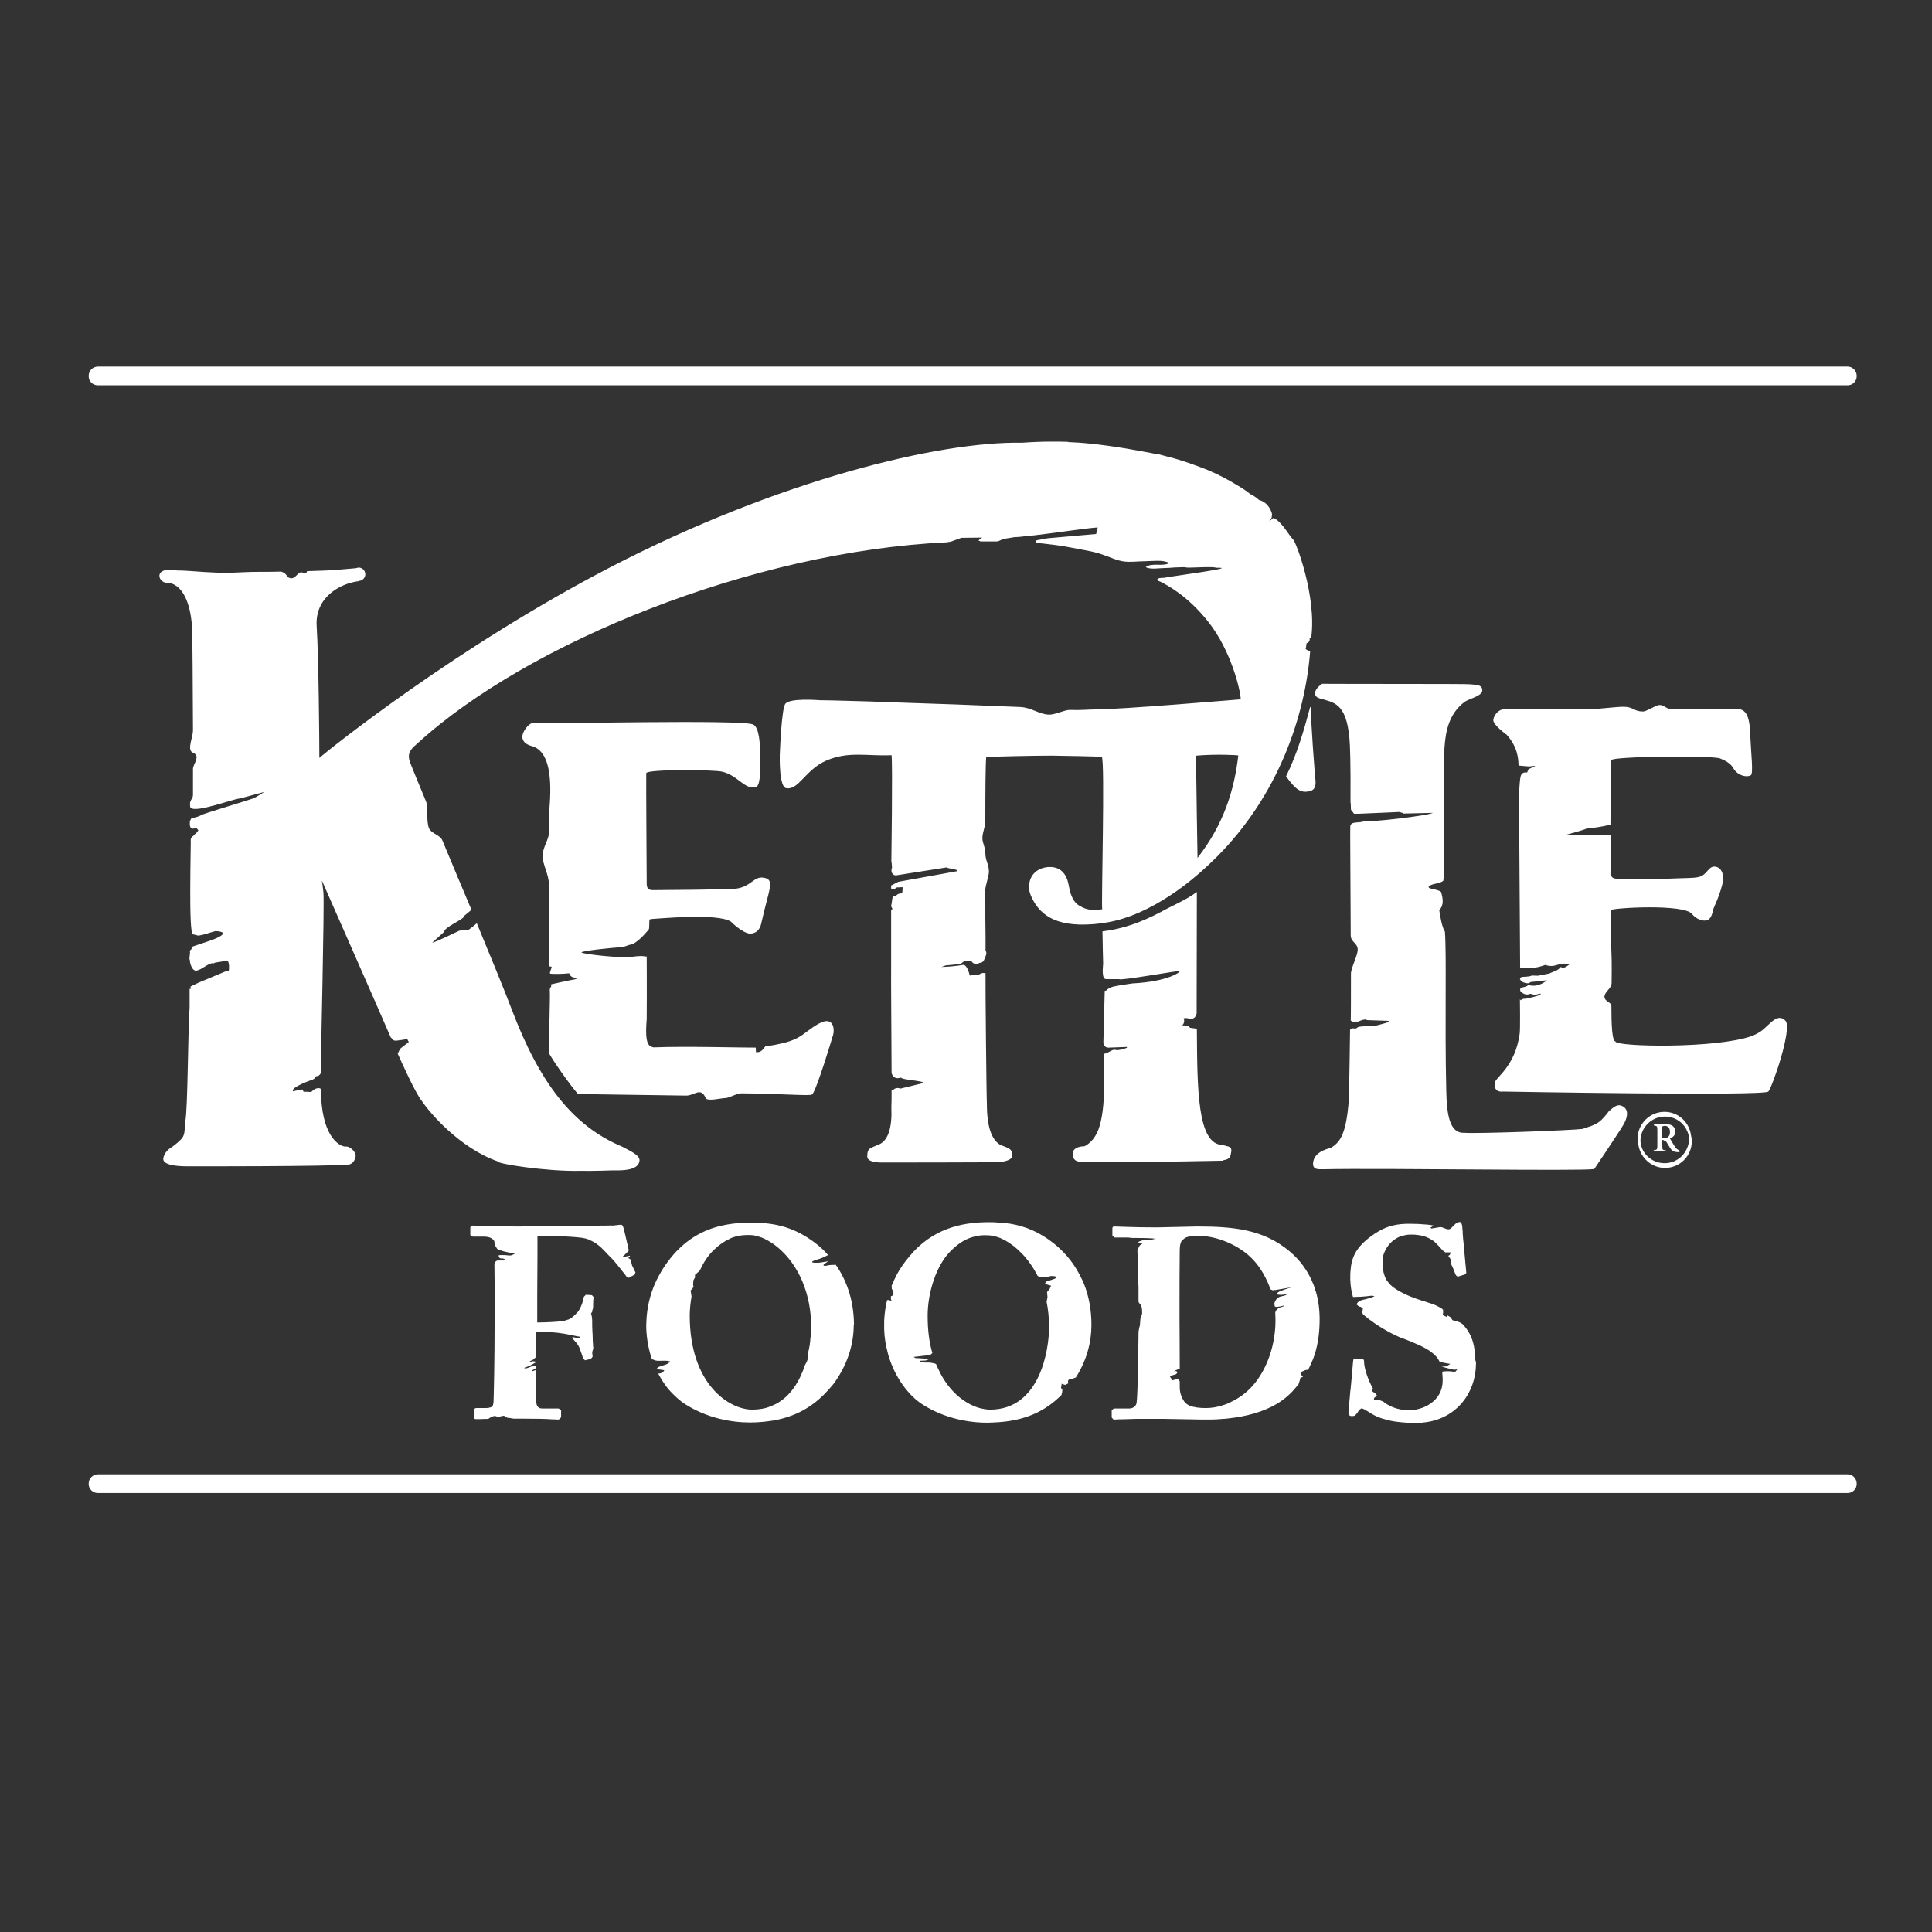 <?xml version="1.0" encoding="UTF-8" standalone="no"?>
<!-- Generator: Adobe Illustrator 19.0.0, SVG Export Plug-In . SVG Version: 6.00 Build 0)  -->

<svg
   version="1.1"
   id="layer"
   x="0px"
   y="0px"
   viewBox="-153 -46 652 652"
   style="enable-background:new -153 -46 652 652;"
   xml:space="preserve"
   sodipodi:docname="kettle.svg"
   inkscape:version="1.2.2 (b0a8486541, 2022-12-01)"
   xmlns:inkscape="http://www.inkscape.org/namespaces/inkscape"
   xmlns:sodipodi="http://sodipodi.sourceforge.net/DTD/sodipodi-0.dtd"
   xmlns="http://www.w3.org/2000/svg"
   xmlns:svg="http://www.w3.org/2000/svg"><rect x="-153" y="-46" width="652" height="652" fill="#333333" stroke="none"/><defs
   id="defs942" /><sodipodi:namedview
   id="namedview940"
   pagecolor="#ffffff"
   bordercolor="#000000"
   borderopacity="0.25"
   inkscape:showpageshadow="2"
   inkscape:pageopacity="0.0"
   inkscape:pagecheckerboard="0"
   inkscape:deskcolor="#d1d1d1"
   showgrid="false"
   inkscape:zoom="1.6150307"
   inkscape:cx="265.93922"
   inkscape:cy="413.30484"
   inkscape:window-width="3840"
   inkscape:window-height="2071"
   inkscape:window-x="2391"
   inkscape:window-y="-9"
   inkscape:window-maximized="1"
   inkscape:current-layer="layer" />
<style
   type="text/css"
   id="style935">
	.st0{fill:#131F6B;}
</style>
<path
   class="st0"
   d="m 290.82,216.309 c 0.228,1.825 0.608,4.334 -2.205,4.79 -2.737,0.456 -4.334,-0.608 -7.603,-5.094 3.801,-7.679 6.082,-15.738 8.135,-23.416 h 0.152 c 0,0 0.304,8.287 1.445,22.808 v 0 l 0.076,0.912 v 0 0 m -164.067,82.414 c -1.825,-0.684 -4.866,1.521 -7.147,3.193 -2.965,2.205 -4.638,3.801 -14.369,5.246 -0.76,1.064 -1.521,2.129 -3.117,1.901 l -0.076,-1.521 h -0.076 c -2.281,0.076 -23.797,-0.532 -34.44,-0.076 -1.368,-0.456 -3.041,-0.456 -2.281,-9.503 0.076,-10.112 0,-20.223 0,-21.212 l -0.38,0.076 c 0,0 -0.684,-0.456 -4.638,0.076 -3.953,0.532 -16.27,-0.912 -16.954,-1.445 -0.684,-0.532 11.404,-1.749 13.001,-1.749 0.684,0 1.901,-0.38 3.117,-0.836 2.661,-0.228 5.93,-4.638 6.234,-4.79 0.76,-0.304 0.304,-2.661 0.608,-3.801 h 0.076 l 0.76,-0.152 c 2.129,-0.076 22.124,-2.053 26.61,0.912 1.901,1.901 4.79,4.029 6.462,4.029 2.205,0 3.345,-1.597 3.725,-3.269 2.585,-11.708 4.79,-14.977 0.912,-15.586 -3.345,-0.608 -4.182,2.889 -9.123,3.649 -2.281,0.38 -27.066,0.532 -28.434,0.532 -1.749,0 -1.977,-1.064 -1.977,-2.357 0,-0.152 -0.228,-36.037 -0.152,-37.101 0.076,-1.368 22.428,-1.216 25.545,-0.532 5.322,1.216 7.451,5.93 11.252,5.322 1.749,-0.304 1.673,-5.094 1.673,-9.884 0,-5.094 -0.38,-10.34 -2.357,-11.328 -3.649,-1.825 -70.553,-0.076 -73.29,-0.608 l -0.988,0.076 c -1.597,0.076 -3.649,2.965 -3.649,4.638 0,1.673 1.368,2.661 3.041,3.117 8.971,2.205 5.854,21.212 5.93,23.873 0,0 0,2.205 0,5.55 0,1.977 -2.129,4.942 -2.129,7.603 0,3.193 2.129,6.234 2.129,9.808 0,11.936 0,24.709 0,27.522 l 0.912,0.152 c 0,0.76 -0.988,2.281 -0.38,2.357 0.532,0.076 3.953,0.152 6.31,-0.152 0.228,0.76 0.836,1.368 1.673,1.445 l 1.673,0.076 -1.445,0.532 c -2.661,0.456 -5.474,1.14 -7.983,1.673 v 0.76 c -0.38,0.38 -0.532,0.912 -0.456,1.597 0.152,1.064 -0.304,16.194 -0.38,20.527 0,0.912 7.451,11.48 9.884,14.141 0.912,0 18.323,0.304 36.569,0.532 2.737,0 4.866,-3.041 6.538,0.836 0.532,1.216 5.246,0 6.538,0 1.445,0 4.029,-1.673 5.474,-1.597 13.837,0.076 23.036,0.988 23.873,0.38 1.368,-0.912 6.995,-19.691 6.995,-19.767 l 0.076,-0.152 v 0 c 0.456,-1.749 0.304,-4.105 -1.368,-4.714 m 243.288,-59.834 -0.076,0.152 z m 79.525,59.606 c 2.357,2.585 -4.41,22.276 -5.778,23.873 -1.369,1.597 -89.56,0 -89.788,0 0,0 -2.889,0.532 -2.585,-2.889 0.152,-1.825 6.918,-5.398 8.439,-16.65 0.228,-1.597 0.076,-11.252 0.076,-11.556 l 0.304,0.304 c 0.304,-0.38 0.76,-0.532 1.369,-0.532 0.608,0.076 4.105,-0.912 5.246,-1.292 l 0.076,-0.456 -1.977,0.456 -1.521,-0.38 c -1.064,0.456 -2.129,0.38 -3.345,-0.912 -0.456,-1.749 1.292,-0.836 2.737,-2.053 3.421,1.064 6.234,-1.597 6.234,-1.597 l -5.55,0.608 -0.456,0.38 c -1.14,0.152 -2.433,-0.38 -2.737,-0.76 l -0.38,-0.608 0.304,-0.608 c 1.14,-0.38 2.433,0 3.725,-0.608 0.684,0.076 1.368,0 1.977,0.076 l 3.953,-0.76 c 1.064,-0.608 2.965,-0.912 3.801,-2.205 1.14,0.76 2.205,-0.38 3.041,-0.912 -3.953,-0.912 -4.638,1.445 -8.211,0.228 -3.345,1.14 -4.942,1.216 -8.515,0.988 l -0.38,-58.009 c 0,0 0.152,-4.942 0.532,-6.538 0.304,-1.292 1.216,-1.521 2.205,-1.369 l 0.456,-1.064 c 0.152,-0.38 4.79,-1.597 0.228,-0.988 -1.216,-0.076 -2.509,-0.228 -3.573,-0.304 -0.076,-2.053 -0.152,-6.158 -4.029,-10.416 0,0 -4.638,-3.345 -4.486,-4.942 0.076,-1.445 1.521,-3.269 3.041,-3.573 v 0 h 0.076 c 0.228,-0.076 13.989,-0.152 30.031,-0.152 2.889,0 7.983,-0.76 10.872,-0.76 3.269,0 3.345,1.597 6.538,1.597 1.14,0 4.41,-2.205 5.474,-2.205 1.673,0 2.205,1.292 3.801,1.292 1.673,0 3.345,0 4.942,0 10.416,0 18.095,0.076 18.703,0.228 3.041,0.836 3.117,5.854 3.269,9.351 0.228,5.474 1.064,12.392 0.152,12.849 -1.521,0.836 -4.41,0.076 -5.854,-2.281 0,0 -0.76,-1.977 -4.41,-3.345 -2.129,-1.14 -36.797,-0.76 -36.797,0.532 -0.228,1.521 -0.304,16.422 -0.304,21.744 -2.509,0.684 -5.322,1.064 -8.135,1.368 -0.76,0.456 -7.299,2.205 -7.299,2.205 l 15.51,-0.152 c 0,4.258 0,12.164 0,12.469 0,1.292 0.228,2.357 1.977,2.357 2.281,0 8.515,0.38 15.51,0.076 8.591,-0.38 11.1,-0.152 12.849,-0.836 2.281,-0.836 2.813,-3.725 5.094,-3.269 1.977,0.38 2.585,2.433 2.509,4.105 h 0.152 c -1.064,5.398 -3.269,9.503 -3.421,10.112 -0.456,1.749 -0.76,4.105 -3.193,3.953 -2.433,-0.152 -3.953,-2.129 -3.953,-2.129 -2.433,-3.649 -27.446,-2.129 -27.522,-1.369 0,0.608 0,3.497 0,10.644 0.38,3.345 0.38,8.515 0.304,13.913 0,1.292 -1.14,2.205 -1.901,3.269 -1.825,2.737 1.825,3.117 1.825,4.334 0,6.69 0.228,12.088 1.445,12.164 -0.152,1.749 33.756,2.509 46.073,-1.901 3.801,-1.597 4.105,-2.737 7.071,-5.17 2.129,-1.597 3.421,-0.76 4.182,0.076 m -41.587,39.61 h 0.456 c 0.608,0 1.14,-0.076 1.445,-0.38 0.532,-0.38 0.684,-0.988 0.684,-1.749 0,-1.521 -0.912,-2.053 -1.825,-2.053 l -0.684,0.152 -0.152,0.532 v 3.497 z m 1.216,4.486 h -4.105 v -0.456 c 1.064,-0.076 1.216,-0.228 1.216,-1.368 v -5.55 c 0,-1.14 -0.152,-1.292 -1.14,-1.369 v -0.456 h 3.801 c 1.216,0 1.901,0.152 2.433,0.532 0.532,0.38 0.988,0.988 0.988,1.901 0,1.216 -0.76,1.977 -1.825,2.357 0.228,0.456 0.76,1.369 1.216,2.053 0.456,0.76 0.76,1.216 1.14,1.521 l 0.912,0.608 -0.076,0.456 h -0.456 c -1.521,-0.076 -2.053,-0.456 -2.661,-1.369 -0.38,-0.608 -0.836,-1.445 -1.292,-2.129 l -1.064,-0.608 h -0.304 v 2.129 c 0,1.216 0.152,1.292 1.216,1.368 v 0.38 z m -6.31,1.521 c 1.521,1.521 3.573,2.433 5.854,2.433 2.281,0 4.334,-0.912 5.854,-2.433 1.445,-1.521 2.433,-3.573 2.433,-5.854 l -0.152,-1.14 c -0.38,-1.521 -1.14,-2.813 -2.129,-3.877 -1.521,-1.521 -3.573,-2.433 -5.854,-2.433 -2.281,0 -4.334,0.912 -5.854,2.433 -1.521,1.521 -2.433,3.573 -2.433,5.854 l 0.152,1.14 c 0.304,1.445 1.064,2.813 2.129,3.877 m 5.854,-14.901 c 4.562,0 8.287,3.421 8.895,7.755 0.152,0.684 0.304,1.368 0.304,2.129 0,5.018 -4.029,9.047 -9.047,9.047 -4.562,0 -8.287,-3.421 -8.971,-7.755 -0.152,-0.684 -0.304,-1.369 -0.304,-2.129 0.076,-5.018 4.105,-9.047 9.123,-9.047 m -147.189,11.708 -1.977,-0.532 c -8.591,-0.152 -8.515,-19.159 -8.667,-39.23 -0.76,-0.076 -1.521,-0.228 -2.281,-0.304 -0.304,-0.38 -0.76,-0.684 -1.368,-0.76 l -1.292,-0.076 c 0.684,-0.608 0.836,-1.597 0.456,-2.357 l 0.532,-0.076 h 0.76 c 1.14,0.684 2.889,0.076 2.889,-1.216 l 0.228,-0.228 c 0,-9.503 0.076,-40.219 0.076,-41.131 -3.497,2.661 -8.515,4.714 -12.164,6.766 -6.918,3.649 -13.153,5.778 -19.691,6.538 0,2.509 0.228,10.872 0.228,10.872 0,0.76 -0.684,5.246 0.988,5.246 h 4.41 c 0.228,0.608 19.387,-2.813 20.299,-2.737 0.912,0.076 -3.573,3.573 -15.814,4.181 -2.129,0.304 -4.258,0.608 -6.386,1.064 -0.988,0.228 -1.901,0.684 -2.509,1.369 l -0.456,0.076 -0.456,17.562 c 0.076,0.836 0.684,1.673 1.825,1.597 2.053,-0.076 4.105,-0.152 6.158,-0.228 l -0.076,0.304 c 0,0 -2.813,1.064 -3.877,0.684 -1.064,-0.38 -2.965,1.597 -3.877,1.216 -0.456,-0.228 1.292,16.042 -1.521,24.785 -1.597,5.17 -5.018,6.538 -5.094,6.538 -1.673,0 -3.877,0.608 -3.877,2.509 0,1.673 0.836,2.661 2.433,2.661 v 0.228 c 15.282,0.076 31.323,-0.228 48.353,-0.532 v -0.152 c 1.14,-0.152 2.205,-0.608 2.433,-1.521 0.304,-1.445 0.76,-2.661 -0.684,-3.117 m 128.714,-12.164 -0.076,-0.076 -0.456,0.608 -0.456,0.608 c -2.737,3.345 -3.573,3.573 -8.287,5.094 -3.421,0.456 -35.657,1.673 -39.914,1.292 -4.942,0.228 -5.854,-6.31 -6.006,-14.369 -0.532,-22.884 0.152,-45.616 -0.456,-53.523 v 0 c -0.988,-1.445 -1.597,-5.17 -1.901,-7.223 1.673,-1.825 1.216,-3.953 0.608,-6.158 -1.216,-1.064 -4.486,-0.836 -4.182,-1.825 1.369,-1.216 3.573,-0.76 4.942,-1.977 0.456,-1.216 0.152,-41.587 0.38,-44.78 0.38,-5.398 1.369,-11.48 6.842,-15.586 1.445,-1.064 6.006,-1.901 5.93,-3.953 -0.076,-2.053 -2.585,-1.749 -4.41,-1.977 -1.368,-0.152 -40.827,-0.076 -49.646,-0.152 -3.117,2.129 -2.965,4.41 -0.76,4.942 4.562,1.369 8.819,1.369 9.96,13.229 0.228,2.281 0.456,8.135 0.38,21.972 l 0.076,0.152 0.076,2.205 1.064,1.368 h 1.368 l 10.644,-0.456 3.193,-0.152 1.369,0.38 0.076,0.152 9.96,-0.228 c -1.977,0.988 -21.44,3.269 -23.112,2.737 -1.521,0.912 -4.714,-0.152 -4.79,1.901 -0.076,0.38 0.076,19.235 0.152,36.645 0,2.433 2.357,2.585 2.357,4.866 0,2.053 -2.357,6.31 -2.281,8.211 0,7.907 0,14.065 -0.076,15.738 2.053,1.368 2.661,-0.228 4.942,-0.38 l 0.684,0.228 6.842,0.228 c 0,0.152 2.737,-0.076 -3.269,1.445 -1.064,0.456 -5.702,0.228 -6.766,0.684 l -0.38,0.304 c -0.76,0.38 -0.608,0.076 -1.673,0.076 l -0.608,0.532 c 0,0.836 -0.228,18.703 -0.456,24.405 -0.912,10.188 -2.585,13.381 -5.93,15.358 -1.825,0.608 -5.702,1.521 -6.082,5.094 -0.228,2.433 1.749,2.205 3.345,2.205 h 0.076 c 19.843,-0.456 86.899,0.684 91.461,-0.076 0,0 8.439,-12.545 9.808,-14.901 1.368,-2.281 1.825,-4.714 0.304,-5.93 -1.977,-1.597 -3.573,-0.076 -4.866,1.064 M 250.678,209.011 c -0.076,3.953 0.456,34.364 0.456,34.516 8.895,-11.404 12.392,-22.884 13.761,-34.592 -0.228,-0.076 -7.071,-0.532 -14.217,0.076 m -34.745,56.869 c -13.457,1.064 -18.475,-3.725 -21.06,-9.655 -0.228,-0.608 -0.456,-1.292 -0.532,-1.977 -0.456,-3.801 1.673,-7.071 6.006,-7.603 3.421,-0.38 6.31,1.14 7.223,5.702 0.456,2.357 1.064,5.854 3.801,7.375 2.357,1.368 4.029,1.597 7.603,1.14 v -0.152 c -0.38,-0.228 0.988,-50.254 -0.152,-51.319 -3.193,-0.152 -11.48,-0.304 -16.954,-0.38 -6.462,0 -19.159,0.304 -22.048,0.456 -0.228,2.281 -0.304,11.328 -0.304,21.82 0,1.597 -0.988,3.801 -0.988,5.474 0,1.825 0.988,3.117 0.988,4.942 0,2.965 1.216,3.725 1.216,6.538 0,1.292 -1.216,4.79 -1.216,6.006 0,7.147 0,13.001 0.076,15.662 0,0.988 0,2.129 0,3.421 v 0.304 1.216 c 0.304,0.38 0.38,0.912 0.152,1.521 -0.228,0.608 -0.456,1.14 -0.684,1.673 -0.38,0.684 -0.912,0.912 -1.521,0.912 -0.836,0.608 -2.205,0.456 -2.737,-0.684 l -2.509,0.152 -1.14,0.912 -4.942,0.456 -1.521,0.532 c 2.433,-0.076 4.486,-0.228 7.299,-0.684 1.216,-0.228 2.053,2.585 2.281,3.573 1.064,-0.076 2.205,-0.228 3.193,-0.38 0.76,-0.456 1.292,-0.608 2.129,-0.38 0,0.608 0,1.216 0,1.825 -0.076,0.304 0.304,40.599 0.456,42.271 0,7.907 1.673,12.164 4.562,13.837 3.269,1.216 4.105,1.445 3.953,3.877 -0.076,0.532 -0.836,1.597 -4.334,1.901 -2.205,0.152 -39.306,0.152 -40.295,0.152 -1.673,-0.076 -4.258,-0.38 -4.258,-2.053 0,-2.965 1.064,-2.737 4.105,-4.105 2.965,-1.369 4.334,-5.702 4.029,-12.392 0.076,-2.053 0.076,-3.117 0.076,-5.778 l 0.532,-0.152 c 0.608,-0.684 1.597,-0.836 2.433,-0.456 l 7.831,-1.901 c 0.152,-0.76 -7.451,-1.064 -7.603,-1.825 -1.292,0.38 -2.509,0.38 -3.193,-1.445 0,-2.737 -0.228,-35.581 -0.152,-35.581 0,-4.105 0,-15.586 0,-19.463 0.76,-0.38 0.228,-0.836 0,-1.292 v -0.228 c 0.38,-1.14 0.228,-2.965 0.836,-3.269 h 0.76 c 0.304,-0.456 0.76,-0.76 1.445,-0.836 l 0.684,-0.076 c 0.076,-0.532 0.152,-1.292 0.152,-2.053 l -1.977,0.076 c -0.532,0.228 -0.836,0.988 -1.673,0.608 l -0.228,-0.304 v -0.988 h 0.076 v 0 l 2.357,-1.216 19.767,-3.573 c 0.608,-0.76 -3.193,-0.836 -3.421,-1.292 -1.14,0.152 -15.738,2.509 -16.878,2.661 -1.597,0.228 -2.129,-1.369 -1.597,-2.585 -0.076,-0.76 -0.076,-1.597 -0.228,-2.129 0,-0.456 0.456,-32.084 0.076,-35.809 -8.287,0.38 -14.445,-1.445 -22.048,1.825 -7.147,3.117 -9.351,10.188 -13.609,9.275 -2.053,-0.456 -2.281,-8.667 -1.977,-13.305 0,-0.152 0.532,-12.849 1.673,-14.977 1.14,-2.281 11.708,-1.369 11.86,-1.369 0.912,0 5.854,0.076 12.925,0.304 2.661,0.076 5.626,0.152 8.743,0.304 14.673,0.456 33.452,1.14 45.769,1.673 3.877,0.152 6.462,2.509 9.808,2.585 1.901,0.076 5.398,-1.673 7.071,-1.597 3.649,0.152 6.082,-0.152 8.211,-0.152 9.275,0 48.049,-3.345 49.418,-3.421 -0.228,-3.801 -3.497,-16.574 -10.72,-25.849 -7.223,-9.275 -14.369,-12.773 -16.194,-13.761 -0.456,-0.228 -1.825,-0.532 -1.064,-1.064 0.608,-0.456 1.673,-0.228 2.357,-0.38 1.368,-0.38 26.229,-3.573 17.258,-3.345 -0.608,-0.532 -9.047,0.076 -9.808,-0.076 -0.912,-0.228 -1.901,-0.076 -2.813,-0.076 -1.521,0 -2.965,0.228 -4.486,0.228 -1.825,0 -5.094,0.608 -6.614,-0.304 2.129,-1.597 5.702,-0.076 7.983,-1.368 -2.129,-1.216 -5.93,-0.608 -8.363,-0.608 -2.357,0 -4.714,0.38 -6.995,0.076 -2.357,-0.304 -4.79,-1.521 -7.071,-2.281 -3.649,-1.292 -7.299,-1.673 -10.872,-2.433 -1.901,-0.38 -3.801,-0.684 -5.702,-0.912 -1.292,-0.152 -2.585,-0.304 -3.877,-0.456 -0.684,-0.076 -1.292,-0.076 -1.977,-0.152 h -0.152 l -0.152,-0.836 h 0.076 l 0.684,-0.152 c 1.14,-0.228 2.281,-0.38 3.345,-0.608 l 16.346,-1.445 0.532,-2.205 c -3.877,0.228 -14.065,1.825 -21.44,2.661 l -3.725,0.38 c -1.14,0.152 -2.129,0.228 -2.889,0.228 l -3.801,0.608 -1.673,0.76 -0.456,0.076 h -0.988 -0.988 c -0.684,0 -1.369,0 -1.977,0 h -1.597 l -0.684,-0.304 0.456,-0.532 0.38,-0.152 0.38,-0.304 c -2.357,0 -4.638,0.076 -6.995,0.076 l -3.573,1.292 -1.445,0.228 c -65.307,3.041 -141.411,33.832 -178.588,67.893 -3.573,2.889 -3.269,4.486 -1.977,7.603 0.456,1.216 2.281,5.626 4.866,11.86 0.988,2.357 -0.076,6.386 1.064,9.199 0.76,1.749 3.649,2.129 4.486,4.029 3.041,7.299 6.462,15.51 9.808,23.416 -0.76,0.76 -1.673,1.369 -2.433,2.053 l -0.152,0.38 c -0.76,1.14 -6.69,3.573 -6.614,5.018 l -4.029,3.649 c 0.912,0 8.895,-3.953 9.123,-4.029 l 3.269,-0.38 c 0.912,-0.684 1.749,-1.368 2.661,-2.129 4.942,11.936 9.427,22.884 11.708,28.89 9.503,25.165 20.755,39.534 37.253,46.453 2.661,1.445 6.158,2.889 5.93,4.79 -0.38,3.573 -6.538,3.269 -9.579,3.269 0,0 -5.474,0.228 -10.644,0.152 -11.252,0.228 -28.206,-2.433 -27.598,-3.193 -12.773,-4.486 -22.884,-16.27 -25.621,-20.375 -2.205,-2.661 -7.071,-13.609 -8.135,-15.966 l 0.456,-0.988 0.532,-0.836 c 0.912,-0.684 1.825,-1.445 2.737,-2.129 l -0.532,-0.988 c -1.216,0.228 -2.433,0.38 -3.649,0.532 -0.836,0.076 -1.368,-0.304 -1.597,-0.836 l -0.304,-0.228 C -23.705,298.039 -44.385,251.13 -44.385,251.13 c 0.228,1.369 0.38,2.661 0.532,4.029 0.38,3.953 -0.912,56.792 -0.912,61.05 -0.456,0.836 -0.988,0.988 -1.597,0.988 -0.152,0.456 -0.532,0.912 -1.14,1.14 -1.064,0.38 -6.462,2.281 -6.69,3.649 l 0.076,0.304 c 1.292,-0.304 2.509,-0.608 3.193,-0.608 l 0.38,0.76 c 0.836,0 1.673,0 2.585,0.076 v 0 c 0.684,-0.684 1.445,-1.368 2.737,-1.292 l 0.532,0.228 c 0,15.738 5.93,19.159 7.983,19.463 h 0.76 c 1.292,0.152 3.193,1.977 2.965,3.269 -0.456,2.737 -2.357,2.813 -2.357,2.813 -6.386,0.684 -54.056,0.608 -54.132,0.608 -8.211,0 -8.667,-1.825 -8.363,-2.965 0.228,-1.064 0.988,-2.357 2.433,-3.269 0.684,-0.456 1.825,-1.216 3.497,-2.889 1.749,-1.749 0.988,-4.258 1.445,-6.158 0.836,-3.573 0.912,-32.616 1.445,-38.242 0,-2.129 0,-4.258 0,-6.386 l 0.38,0.076 -0.076,-0.836 2.661,-1.292 9.275,-3.877 0.912,-0.076 c 0.304,-0.608 0.228,-2.889 -0.304,-3.421 l -0.152,-0.076 c -1.368,0.228 -2.813,0.456 -4.182,0.684 l -0.304,0.228 -0.532,-0.076 c -1.749,0.304 -3.497,2.129 -5.246,2.509 -1.521,0.38 -2.433,-2.509 -2.357,-3.725 l -0.152,-0.076 0.228,-2.357 -0.076,-0.152 0.152,-0.38 v -0.076 l 0.076,-0.228 0.228,-0.076 0.38,-0.988 c 0,0 3.725,-1.292 5.626,-1.901 1.901,-0.608 5.854,-2.205 4.41,-2.965 -0.456,-0.228 -1.292,-0.38 -2.281,-0.38 -1.977,0.532 -3.953,1.292 -5.702,1.521 l -1.825,-0.456 c -1.597,0.228 -0.608,-31.627 -0.76,-32.084 v 0 c 0.152,-0.608 0.532,-0.912 0.912,-1.14 l 0.228,-0.304 0.988,-0.912 0.456,-0.684 -0.608,-0.684 -1.14,0.152 c -0.608,0.076 -0.988,-0.38 -1.14,-1.064 v -1.216 c 0.152,-0.608 0.38,-1.216 0.836,-1.368 1.064,-0.076 1.901,-0.38 2.737,-0.76 l 0.38,-0.228 c 1.064,-0.532 16.27,-5.094 17.41,-5.55 l 1.064,-0.532 2.737,-1.673 -8.211,2.205 c -2.433,0.152 -14.521,4.866 -16.726,3.193 l -0.152,-0.684 v -1.216 l 0.304,-0.608 v -0.152 c 0.38,-0.456 0.684,-0.988 0.684,-1.749 0,-1.749 0,-4.866 0,-8.743 0,-1.673 2.737,-4.334 0,-5.474 -2.205,-0.912 0,-5.018 0,-7.603 -0.076,-14.673 -0.152,-31.323 -0.304,-34.288 -0.304,-6.918 -2.433,-14.445 -7.755,-15.434 h -0.836 c -1.292,-0.152 -2.433,-1.064 -2.433,-2.433 0,-1.216 1.368,-1.825 2.585,-1.977 v 0 h 0.228 0.304 l 0.532,0.076 c 0.836,0.076 1.368,0.076 2.585,0.152 0.684,0 2.965,0.076 3.725,0.152 15.814,1.216 14.521,0.304 24.025,0.304 2.205,0 4.562,0 7.147,-0.076 0.912,0.304 1.673,0.836 2.129,1.825 3.041,1.825 3.117,-2.889 5.702,-1.216 0.684,-0.076 0.836,-0.456 0.836,-0.76 8.363,-0.304 6.006,-0.076 16.422,-0.988 l 0.988,-0.228 c 1.216,0 2.281,0.988 2.281,2.281 0,1.14 -0.912,2.129 -2.053,2.205 v 0.076 c -6.918,0.836 -14.901,5.778 -14.369,15.053 0.684,11.252 0.912,38.47 0.912,44.628 3.421,-2.965 46.529,-37.558 98.151,-64.319 56.869,-29.499 111.152,-42.575 138.978,-42.043 3.193,-0.228 6.462,-0.38 9.808,-0.38 h 0.152 0.228 c 1.825,0 3.649,0 5.474,0.076 l -0.152,0.076 c 4.334,0.152 10.568,0.684 19.767,2.205 4.79,0.836 8.211,1.445 10.644,1.977 l 0.152,-0.076 c 0.912,0.228 1.901,0.532 2.813,0.76 1.749,0.456 2.357,0.608 2.357,0.608 v 0 c 3.953,1.14 7.755,2.509 11.404,3.953 3.649,1.521 7.071,3.345 10.416,5.398 0.38,0.228 2.889,1.749 3.953,2.737 0.912,0.38 1.977,1.064 2.965,1.977 2.281,0.532 3.877,2.585 4.41,4.79 l -0.152,1.216 c -1.977,2.509 0.456,0 0.608,0.076 1.292,0.38 3.041,2.433 4.029,3.801 0.684,0.988 2.357,3.269 2.585,3.421 0.912,0.532 7.983,19.159 6.158,33.072 l -0.304,0.304 h -0.228 c 0.076,0.76 -0.228,1.445 -1.064,1.673 -0.076,0.684 -0.152,1.292 -0.304,1.977 l 1.445,0.836 0.076,-0.076 c -1.749,22.2 -10.872,48.658 -31.475,69.337 -7.679,7.679 -14.445,12.545 -20.832,16.118 -7.299,4.029 -13.685,6.082 -20.908,6.614 M 60.305,381.061 v 0 l -0.532,-2.053 -0.76,-0.456 0.076,-0.076 0.532,-0.38 -0.076,-0.228 v 0 l -0.076,-0.076 -1.14,0.228 -0.456,0.152 -0.152,0.076 -0.532,-0.304 0.456,-0.304 1.445,-1.445 0.076,-0.38 -0.152,-0.684 -0.304,-1.368 -0.152,-0.608 -0.988,-4.258 -0.076,-0.228 -0.076,-0.228 c -0.152,-0.684 -0.456,-1.14 -0.836,-1.14 -0.38,0 -1.14,0.152 -2.129,0.228 l -0.38,0.076 c -0.76,-0.076 -1.521,0 -2.281,0 h -0.076 c -0.912,0 -2.813,0 -5.17,0.076 -8.515,0.076 -23.569,0.228 -24.557,0.228 -4.258,0 -7.375,-0.076 -9.655,-0.076 -0.684,0 -1.292,-0.076 -1.901,-0.076 -0.836,0 -1.521,-0.076 -2.053,-0.076 -1.064,-0.076 -1.673,-0.076 -2.053,-0.076 l -0.608,0.532 v 2.661 l 0.836,0.532 h 3.725 c 1.368,0 2.357,0.304 2.965,0.836 l 0.532,0.608 v 0 l 0.228,1.14 v 0.456 0.076 l 0.532,0.304 v 0.304 0 0.076 l 0.456,0.532 h 0.076 l 0.152,0.076 0.228,0.076 v 0 c 1.521,0.532 2.965,0.836 4.486,1.14 v 0 l 0.836,0.152 -0.836,0.38 -0.152,0.076 c -0.684,0.304 -1.749,0 -2.509,0 h -1.14 -0.304 l -0.456,0.076 -0.152,0.076 0.38,0.836 0.456,0.152 v 0 0 h 0.608 l 0.836,0.228 -0.912,0.38 v 0 l -0.456,0.076 h -0.076 -0.456 c -0.76,-0.076 -1.216,0 -1.597,0.76 l -0.152,0.304 c 0.076,4.105 0.076,9.123 0.076,11.404 v 6.386 c 0,15.738 -0.304,27.218 -0.38,29.119 l -0.228,0.988 -0.076,0.076 -0.152,0.152 -0.228,0.228 v 0 c -0.456,0.228 -1.064,0.38 -2.053,0.38 H 7.618 l -0.532,0.228 -0.076,0.228 v 2.433 c 0,0.684 0.152,0.836 0.532,0.836 h 1.216 0.304 c 0.684,0 1.597,-0.076 2.737,-0.076 v 0 l 0.228,-0.152 0.608,-0.38 c 0.608,-0.38 1.445,-0.608 2.053,-0.228 h 0.076 l 0.456,0.152 0.304,-0.152 1.521,-0.304 1.14,0.684 c 0.684,0.076 1.445,0.152 2.129,0.304 0.76,0 1.521,0 2.281,0 h 0.152 c 5.246,0 8.515,0.076 10.492,0.228 0.912,0 1.521,0.076 1.977,0.076 h 0.38 l 0.76,-0.76 v -2.433 l -0.836,-0.532 h -5.398 c -1.292,0 -2.205,-0.456 -2.205,-2.965 v -0.532 c 0,-1.521 0,-5.398 -0.076,-9.351 l -0.076,-0.076 H 27.613 l -0.608,0.228 -0.228,0.076 -0.38,-0.152 0.304,-0.152 0.912,-0.532 0.304,-0.228 v -0.836 0 l -1.216,0.228 c -0.76,0.228 -1.521,0.684 -2.357,0.76 l -0.532,-0.152 0.988,-0.38 h 0.076 l 1.064,-0.456 0.988,-0.532 0.912,-0.532 0.076,-0.076 v 0 l -0.076,-0.152 -0.912,-0.152 h -0.076 l -0.532,0.228 -0.608,-0.152 1.064,-0.532 H 26.853 l 0.912,-0.836 0.076,-0.152 c 0,-2.281 0,-4.105 0,-4.942 v -3.497 h 0.532 c 3.193,0 5.93,0.076 8.515,0.532 l 0.532,0.076 0.38,0.076 h 0.076 l 3.041,0.608 0.684,0.152 0.912,0.152 0.38,0.076 -0.532,0.532 h -0.228 l -0.836,-0.228 v 0 l -0.228,-0.076 -0.38,-0.076 -0.532,0.076 -0.304,0.076 0.38,0.304 0.228,0.228 0.836,0.912 0.76,0.988 c 0.228,0.38 0.532,0.988 0.76,1.673 l 0.304,0.836 v 0 c 0.304,0.836 0.532,1.521 0.608,1.901 v 0.076 l 0.684,0.684 1.977,-0.456 0.608,-0.76 c -0.076,-0.38 -0.076,-0.912 -0.152,-1.521 l 0.38,-1.292 -0.076,-0.836 c -0.076,-1.064 -0.152,-2.281 -0.152,-3.497 v -0.076 l -0.076,-1.292 c -0.076,-1.216 -0.076,-2.433 -0.076,-3.573 v -0.304 l -0.152,-1.368 -0.076,-0.228 -0.152,-0.456 0.228,-0.532 0.228,-0.304 v -0.608 l 0.152,-0.152 0.076,-0.456 v -0.152 c 0,-1.597 0.076,-2.965 0.152,-3.497 l -0.532,-0.608 -0.76,-0.076 H 45.86 l -1.14,-0.076 -0.684,0.684 v 0.076 l -0.228,0.912 v 0.076 l -0.304,1.064 c -0.228,0.608 -0.456,1.216 -0.76,1.825 v 0 l -0.608,0.988 -1.14,1.216 -1.064,0.912 -0.912,0.532 -1.673,0.532 -0.456,0.076 c -1.901,0.228 -5.322,0.456 -8.591,0.456 v -8.971 c 0,-3.953 0.076,-9.047 0.076,-13.229 0,-1.825 0,-3.497 0,-4.714 v -0.304 c 0,-0.76 0,-1.292 0,-1.673 v -0.38 h 0.304 c 4.258,0 13.533,0.304 15.814,0.912 l 1.216,0.38 1.521,0.76 v 0 c 1.368,0.76 2.585,1.825 3.573,2.889 l 0.456,0.456 0.076,0.076 0.988,1.064 0.608,0.608 0.38,0.38 0.228,0.228 0.684,0.76 c 1.825,2.129 2.965,3.725 3.801,4.714 0.608,0.912 0.836,1.064 1.292,0.912 l 1.825,-0.988 0.304,-0.76 z m 60.29,23.797 c 0.076,-1.14 0.152,-2.205 0.152,-3.041 0,-5.702 -1.064,-10.72 -2.813,-14.977 l -0.076,-0.228 c -3.345,-7.983 -8.895,-13.001 -13.837,-14.977 l -1.445,-0.456 c -0.912,-0.304 -1.825,-0.38 -2.661,-0.38 h -0.608 -0.076 c -1.216,0 -3.193,0.076 -5.626,1.064 l -0.076,0.076 -0.304,0.152 c -1.597,0.684 -3.421,1.901 -5.322,3.725 -1.901,1.825 -3.421,4.105 -4.638,6.766 l -0.076,0.152 -0.532,0.532 -1.14,0.988 0.076,0.76 -0.608,1.14 -0.076,1.597 0.152,0.456 -0.38,0.684 -0.608,0.608 0.228,1.521 0.076,0.532 v 0 c -0.38,2.205 -0.608,4.41 -0.608,6.386 0,23.416 13.457,31.779 21.06,31.779 2.357,0 4.486,-0.38 6.31,-1.14 v 0 l 1.521,-0.684 c 5.246,-2.661 8.287,-7.983 10.036,-13.305 l 0.152,-0.228 0.532,-1.064 0.076,-0.304 0.152,-0.228 0.152,-1.521 v -0.912 l 0.228,-0.988 c 0.228,-0.988 0.38,-1.977 0.456,-3.041 v -0.152 l 0.152,-1.292 m 14.521,-3.801 c 0,6.69 -2.129,13.609 -6.842,19.995 -4.105,5.094 -9.123,9.351 -16.574,11.48 l -0.836,0.228 c -0.912,0.228 -1.825,0.456 -2.737,0.608 -2.433,0.38 -5.094,0.684 -7.983,0.684 -6.31,0 -14.293,-1.445 -21.516,-5.93 -0.988,-0.608 -2.053,-1.368 -3.041,-2.281 l -0.912,-0.836 -0.912,-0.912 -0.076,-0.076 -0.912,-0.988 -0.456,-0.532 c -1.14,-1.445 -2.205,-3.117 -3.193,-4.942 0.836,0 1.749,-0.38 2.053,-1.14 -0.684,-0.076 -1.368,-0.228 -2.053,-0.304 l -0.38,-0.228 v -0.076 -0.076 l 0.228,-0.228 c 0.608,-0.38 1.292,-0.532 1.977,-0.76 0.836,-0.228 1.673,-0.532 2.205,-1.292 -0.836,-0.304 -1.825,-0.228 -2.737,-0.228 -0.684,0 -1.445,0.076 -2.129,-0.076 l -1.292,-0.456 v 0 c -1.064,-3.117 -1.749,-6.614 -1.901,-10.416 v -1.216 -0.152 l 0.076,-1.597 0.076,-1.216 c 0.38,-3.953 1.445,-8.895 4.334,-13.989 1.064,-1.977 2.433,-3.953 4.029,-5.93 5.474,-6.614 11.936,-9.655 18.171,-10.796 l 0.76,-0.152 c 2.661,-0.456 5.322,-0.608 7.679,-0.608 h 0.836 c 7.299,0.076 14.065,1.369 21.516,7.223 1.368,1.064 2.661,2.281 3.877,3.725 l -1.292,0.608 -0.456,0.228 c -0.684,0.304 -1.445,0.532 -2.205,0.76 l -0.684,0.228 -0.532,0.228 c -0.76,0.608 0.836,0.532 1.216,0.532 h 0.76 c 0.836,-0.076 1.673,-0.228 2.509,-0.38 l 0.532,-0.076 0.304,-0.076 -0.228,0.152 -0.38,0.228 -0.228,0.152 -0.684,0.532 c -0.684,0.608 0.608,0.532 0.836,0.456 l 0.76,-0.152 0.456,-0.076 h 0.152 l 1.749,-0.076 0.532,0.76 c 3.345,5.094 5.55,11.556 5.626,19.311 z m 67.969,-15.586 c 1.368,-0.684 -0.76,-0.912 -1.368,-0.836 l -0.38,0.076 -0.684,0.152 -1.368,0.228 c -0.76,0.076 -1.597,-0.076 -2.129,-0.532 -2.965,-5.854 -7.223,-9.96 -11.176,-12.088 l -1.445,-0.684 -0.228,-0.076 c -1.445,-0.532 -2.889,-0.836 -4.105,-0.836 -0.684,0 -1.673,-0.076 -3.041,0.152 -0.532,0.076 -1.064,0.228 -1.673,0.38 -0.608,0.152 -1.292,0.38 -1.977,0.684 -1.597,0.684 -3.421,1.901 -5.322,3.725 -5.398,5.094 -8.135,14.749 -8.135,22.2 0,4.866 0.532,9.047 1.597,12.621 l -0.608,0.532 -1.064,0.228 c -0.912,0.076 -1.749,0.228 -2.661,0.304 l -1.369,0.152 -0.608,0.076 0.532,0.38 1.597,0.076 c 1.064,0.076 2.129,0.152 3.117,0.304 l -1.216,0.456 -1.901,0.076 c -0.684,0.608 2.053,0.608 2.281,0.608 0.912,-0.076 2.205,0.152 3.117,0.456 l 0.152,0.38 0.456,0.988 0.38,0.76 0.456,0.988 c 3.649,6.995 8.971,10.644 13.533,11.86 0.988,0.228 1.901,0.38 2.737,0.456 h 0.532 c 16.954,0 19.919,-20.375 19.919,-27.902 0,-3.041 -0.304,-5.854 -0.836,-8.515 l 0.304,-1.521 -0.152,-1.749 0.836,-0.988 0.532,-1.14 -1.521,-0.456 -0.532,-0.38 0.532,-0.608 0.988,-0.304 1.521,-0.532 0.38,-0.152 m 9.732,1.825 c 1.597,4.029 2.509,8.591 2.509,13.837 0,5.854 -1.597,11.936 -5.246,17.714 l -1.369,0.532 c -1.064,0 -1.597,0.456 -1.14,1.445 l -1.064,0.532 -0.38,-0.076 -0.836,-0.304 -0.228,1.369 0.076,0.152 0.38,0.456 -0.076,0.912 -0.228,0.912 c -5.246,5.246 -12.088,8.895 -22.96,9.275 -0.684,0 -1.369,0.076 -2.053,0.076 -2.585,0 -5.474,-0.228 -8.439,-0.836 -4.258,-0.836 -8.819,-2.433 -13.077,-5.094 -0.988,-0.608 -2.053,-1.369 -3.041,-2.281 l -0.076,-0.076 c -0.76,-0.684 -1.521,-1.445 -2.205,-2.281 v 0 l -0.76,-0.912 c -2.129,-2.661 -4.029,-6.006 -5.322,-9.808 l -0.228,-0.684 -0.228,-0.684 -0.228,-0.912 c -0.684,-2.509 -1.14,-5.17 -1.216,-7.983 v -1.14 -0.38 c 0,-0.836 0,-1.749 0.076,-2.509 0.152,-1.749 0.38,-3.649 0.912,-5.778 l 0.608,-0.076 0.988,0.456 -0.304,-0.684 v -0.228 -0.532 -0.228 l 0.836,-0.38 v -1.216 l -0.532,-0.912 -0.076,-1.064 c 0.532,-1.292 1.14,-2.509 1.825,-3.877 1.064,-1.977 2.433,-3.953 4.105,-5.93 7.755,-9.503 17.714,-11.48 25.849,-11.632 v 0 h 0.76 0.836 0.836 c 1.977,0.076 3.953,0.228 5.93,0.532 4.866,0.836 9.655,2.661 14.673,6.69 3.117,2.509 6.006,5.702 8.211,9.732 l 0.38,0.684 c 0.304,0.608 0.608,1.216 0.912,1.825 l 0.608,1.369 m 70.706,0.988 c -1.14,0.228 -2.281,0.38 -3.421,0.608 -0.912,0.152 -1.825,0.304 -2.661,0.456 l -0.988,0.076 -0.684,-0.304 c -1.369,-3.801 -3.269,-7.147 -5.626,-9.732 -4.866,-5.398 -12.925,-8.287 -18.171,-8.287 -2.585,0 -3.953,0.076 -5.094,0.684 l -1.064,0.912 c -0.304,0.532 -0.532,1.14 -0.608,1.901 l -0.076,1.064 c -0.076,3.877 -0.076,15.814 -0.076,17.334 v 6.462 c 0,0.912 0.076,9.655 0.076,16.422 l -0.228,0.076 c -0.608,0.228 -1.14,0.532 -1.749,0.76 h 0.912 l 0.228,0.608 -0.456,0.456 c -0.608,0.228 -1.216,0.304 -1.825,0.532 l -0.152,0.076 v 0.228 l 0.836,1.216 1.368,-0.456 0.684,0.152 0.38,0.684 c 0,0.608 0,1.216 0,1.749 0,1.825 0.38,3.269 1.521,5.018 l 0.836,0.836 0.228,0.152 0.684,0.38 c 1.445,0.608 3.497,0.836 5.55,0.836 1.825,0 3.877,-0.304 5.854,-0.988 l 1.14,-0.38 0.836,-0.38 0.608,-0.304 c 3.117,-1.445 6.158,-3.725 8.591,-6.995 3.573,-4.714 6.386,-11.936 6.462,-20.223 v -0.684 c 0,-0.76 -0.076,-1.597 -0.076,-2.357 0.228,-0.76 0.836,-1.368 1.673,-1.673 l 1.216,-0.38 v -0.228 c -0.836,0.228 -1.749,0.456 -2.585,0.456 l -0.456,-0.152 -0.152,-0.912 c 0.152,-1.064 0.912,-1.977 1.825,-2.357 0.608,-0.228 1.368,-0.228 1.977,-0.532 l 0.76,-0.532 -0.836,0.228 c -0.988,0.228 -2.053,0.228 -3.041,0 0.456,-0.836 1.445,-1.14 2.357,-1.445 l 0.152,-0.076 c 1.064,-0.38 2.129,-0.684 3.193,-1.064 v 0.076 z m 7.527,1.521 c 0.836,2.813 1.292,5.93 1.292,9.427 0,4.334 -0.532,8.059 -1.521,11.404 -0.228,0.684 -0.456,1.292 -0.684,1.977 l -0.304,0.684 -0.152,0.38 -0.76,1.673 -0.38,0.76 v 0 l -0.076,0.152 -0.836,0.076 -1.749,0.76 0.304,0.912 0.532,0.684 -0.836,0.228 -0.228,0.912 -0.456,1.368 -0.152,0.152 c -0.532,0.684 -1.14,1.368 -1.749,2.053 -4.105,4.486 -9.655,6.842 -15.053,8.135 -2.889,0.684 -5.702,1.064 -8.135,1.292 h -0.304 c -1.597,0.152 -3.117,0.228 -4.41,0.228 -0.912,0 -1.749,0 -2.357,0 h -0.608 -0.076 c -0.836,0 -2.205,-0.076 -3.801,-0.076 h -0.152 c -2.585,-0.076 -5.854,-0.076 -8.667,-0.152 h -0.304 c -1.369,0 -2.661,0 -3.725,0 -1.292,0 -2.433,0 -3.421,0 -0.608,0 -1.216,0 -1.749,0 h -0.228 c -2.509,0.076 -4.334,0.152 -5.626,0.152 -0.912,0.076 -1.521,0.076 -1.901,0.076 l -0.608,-0.684 v -0.152 -2.357 l 0.76,-0.532 h 4.79 0.228 0.304 c 1.369,-0.152 2.205,-0.836 2.357,-2.129 v -0.076 -0.228 l 0.076,-0.684 c 0.076,-1.064 0.152,-2.813 0.228,-4.942 0.152,-4.714 0.228,-11.48 0.304,-16.954 v -0.912 0 l 0.304,-1.597 0.076,-0.152 c 0.304,-1.14 0,-2.357 0.532,-3.497 l 0.228,-0.456 0.076,-0.532 c 0,-0.532 0,-1.368 -0.152,-2.053 l -0.076,-0.152 -0.304,-0.684 -0.38,-0.456 -0.304,-0.456 v -2.661 c 0,-0.304 0,-0.912 0,-1.521 0,-0.684 0,-1.521 -0.076,-2.433 -0.076,-3.497 -0.152,-8.287 -0.304,-10.872 v 0 l 0.76,-1.521 0.076,-0.076 v 0 0 l 0.912,-0.684 0.38,-0.152 h -0.152 l -0.228,-0.076 h -1.597 l 0.532,-0.456 h 0.076 l 0.152,-0.076 1.216,-0.38 c 0.684,-0.076 1.521,0.152 2.205,0 0.608,-0.152 1.292,-0.304 1.901,-0.456 h -0.532 l -0.532,-0.076 c -2.281,-0.152 -4.638,-0.152 -6.918,-0.152 l -1.369,-0.152 h -4.562 l -0.76,-0.608 v -2.661 l 0.228,-0.38 0.456,-0.076 c 0.608,0 2.053,0.076 4.638,0.152 2.281,0.076 5.398,0.152 9.732,0.152 2.357,0 11.556,-0.304 13.609,-0.304 12.468,0 22.352,1.064 31.019,8.287 3.497,2.889 6.386,6.69 8.211,11.404 l 0.228,0.608 0.456,1.521 0.076,0.076 m 53.827,23.188 v -0.76 c -0.076,-1.445 -0.228,-2.737 -0.456,-3.877 -0.608,-3.117 -1.901,-5.474 -3.877,-7.527 -0.684,-0.532 -1.521,-0.836 -2.357,-0.988 l -0.988,-0.304 -0.76,-1.064 -1.064,-0.608 -0.076,0.608 -1.445,-0.684 0.152,-0.684 v -1.064 l -0.38,-0.38 -0.608,-0.38 c -1.216,-0.684 -2.433,-1.216 -3.801,-1.597 l -1.14,-0.38 -1.445,-0.456 c -4.105,-1.292 -8.515,-3.269 -10.644,-5.474 l -1.064,-1.369 -0.076,-0.152 -0.456,-0.912 -0.456,-1.445 -0.152,-0.988 c -0.152,-1.14 -0.152,-2.281 -0.152,-3.573 0,-0.684 0.228,-1.673 0.76,-2.737 0.684,-1.445 1.825,-3.041 3.573,-4.105 0.76,-0.532 1.673,-0.912 2.737,-1.14 0.684,-0.152 1.368,-0.304 2.129,-0.304 h 0.532 0.836 l 0.684,0.076 v 0 c 2.129,0.152 3.877,0.76 5.398,1.749 v 0 l 0.76,0.532 1.445,1.445 0.228,0.304 0.076,0.076 0.532,0.532 0.38,0.456 0.152,0.152 0.912,0.684 h 1.749 0.076 l -0.076,0.152 c -0.228,0.608 -0.076,0.684 -0.76,0.988 l 0.456,0.684 c 0.38,0.608 0.532,0.532 0.38,1.292 l -0.076,0.38 0.152,0.38 c 0.684,1.292 1.14,2.509 1.521,3.573 0.304,0.608 0.76,0.836 1.216,0.608 l 1.977,-0.608 v 0 l 0.456,-0.532 -0.684,-7.375 -0.076,-0.988 -0.076,-0.684 v -0.228 l -0.228,-2.053 -0.152,-1.977 v -0.304 0 -0.304 l -0.076,-0.684 -0.076,-1.064 v -0.076 c -0.076,-0.532 -0.304,-1.445 -0.912,-1.445 l -0.988,0.304 -0.38,0.304 -0.836,0.836 -0.38,0.38 -0.304,0.304 -0.076,0.076 c -0.456,0.304 -0.988,0.38 -1.673,0.076 l -1.445,-0.532 h -0.684 l -0.836,0.152 -1.901,0.304 -0.38,-0.304 0.228,-0.076 0.608,-0.38 0.38,-0.228 c -0.76,-0.152 -1.673,-0.304 -2.661,-0.38 h -0.076 -0.228 c -1.445,-0.152 -3.193,-0.228 -5.17,-0.228 h -1.064 -0.076 v 0 c -4.942,0.152 -8.211,1.445 -12.088,4.334 -4.866,3.649 -6.462,6.995 -6.766,11.556 -0.076,0.608 -0.076,1.216 -0.076,1.901 v 1.064 c 0.076,2.129 0.38,4.105 0.912,5.854 0.76,0 1.597,-0.076 2.357,-0.076 h 0.228 c 1.292,-0.076 2.585,-0.228 3.877,-0.38 l 0.836,0.228 -1.064,0.38 -1.216,0.38 -0.836,0.228 -0.988,0.228 -0.684,0.228 c -0.608,0.304 -1.064,0.608 -1.292,1.292 l 0.76,0.684 0.684,0.152 0.684,0.608 -0.228,1.216 0.228,0.608 0.304,0.304 c 4.638,3.953 10.416,6.918 13.153,7.907 h 0.076 c 4.334,1.673 7.299,2.965 9.275,4.41 1.521,1.064 2.509,2.205 3.117,3.497 l 0.684,0.152 c 0.988,0.228 1.977,0.38 2.889,0.532 l -1.292,0.836 -1.673,0.076 c 1.368,0.38 2.813,0.76 4.181,1.064 h 0.076 l 1.064,-0.152 -0.608,0.76 -0.456,0.076 -0.608,-0.076 c -1.064,-0.152 -2.129,-0.152 -3.193,0 l -0.228,0.076 0.076,0.988 v 0.076 l 0.076,1.216 v 0.684 c 0,3.497 -1.673,6.006 -3.877,7.603 l -0.228,0.152 c -0.912,0.684 -1.901,1.14 -2.965,1.521 h -0.076 l -0.684,0.228 c -1.292,0.38 -2.509,0.532 -3.573,0.532 h -0.76 c -2.053,-0.152 -4.105,-0.684 -6.006,-1.673 v 0 l -1.14,-0.684 -0.76,-0.608 v 0 l -1.216,-0.456 h -0.228 l -0.988,-0.076 -0.684,-0.152 v -0.38 l 0.304,-0.38 0.152,-0.076 0.684,-0.304 -0.608,-0.836 -1.064,-0.76 -0.076,-0.152 -0.076,-0.228 0.152,-0.304 0.228,-0.228 v 0 l -0.152,-0.228 -0.076,-0.152 c -1.445,-2.737 -2.433,-5.55 -2.737,-7.831 l -0.076,-1.064 c 0,-0.608 -0.304,-0.684 -0.608,-0.684 l -0.76,-0.076 -1.597,-0.152 c -0.38,0 -0.608,0 -0.684,0.684 l -0.076,0.608 -0.456,5.246 -0.228,2.509 -0.076,0.684 v 0.304 l -0.076,0.532 -0.076,0.532 -0.076,0.912 -0.228,2.509 v 0 l -0.304,3.497 v 0.38 c 0.076,0.76 0.456,1.064 1.292,1.064 l 0.836,-0.152 0.076,-0.076 0.76,-0.836 0.608,-0.988 0.684,-0.532 h 0.152 c 0.456,0 0.988,0.304 2.129,0.988 l 0.228,0.152 c 1.368,0.912 2.813,1.673 4.486,2.205 l 0.836,0.228 c 2.357,0.76 5.246,1.14 8.895,1.292 0.608,0 1.292,0 1.977,0 1.064,0 2.129,-0.076 3.117,-0.228 10.264,-1.369 16.878,-9.732 16.954,-19.767 v -0.456 z M 175.259,401.132 Z m 0.076,33.68 v 0.304 -0.076 z m -0.076,-8.135 z m 0,-28.662 z m 0,25.545 z M 470.549,84.022 c 1.673,0 3.041,-1.368 3.041,-3.041 v -0.152 c 0,-1.673 -1.369,-3.117 -3.041,-3.117 H -119.956 c -1.673,0 -3.117,1.368 -3.117,3.117 v 0.152 c 0,1.673 1.368,3.041 3.117,3.041 h 590.505 m 0,373.827 c 1.673,0 3.041,-1.368 3.041,-3.041 v -0.152 c 0,-1.673 -1.369,-3.117 -3.041,-3.117 H -119.956 c -1.673,0 -3.117,1.369 -3.117,3.117 v 0.152 c 0,1.673 1.368,3.041 3.117,3.041 h 590.505"
   id="path937"
   style="fill:#ffffff;fill-opacity:1;stroke-width:0.76" />
</svg>
